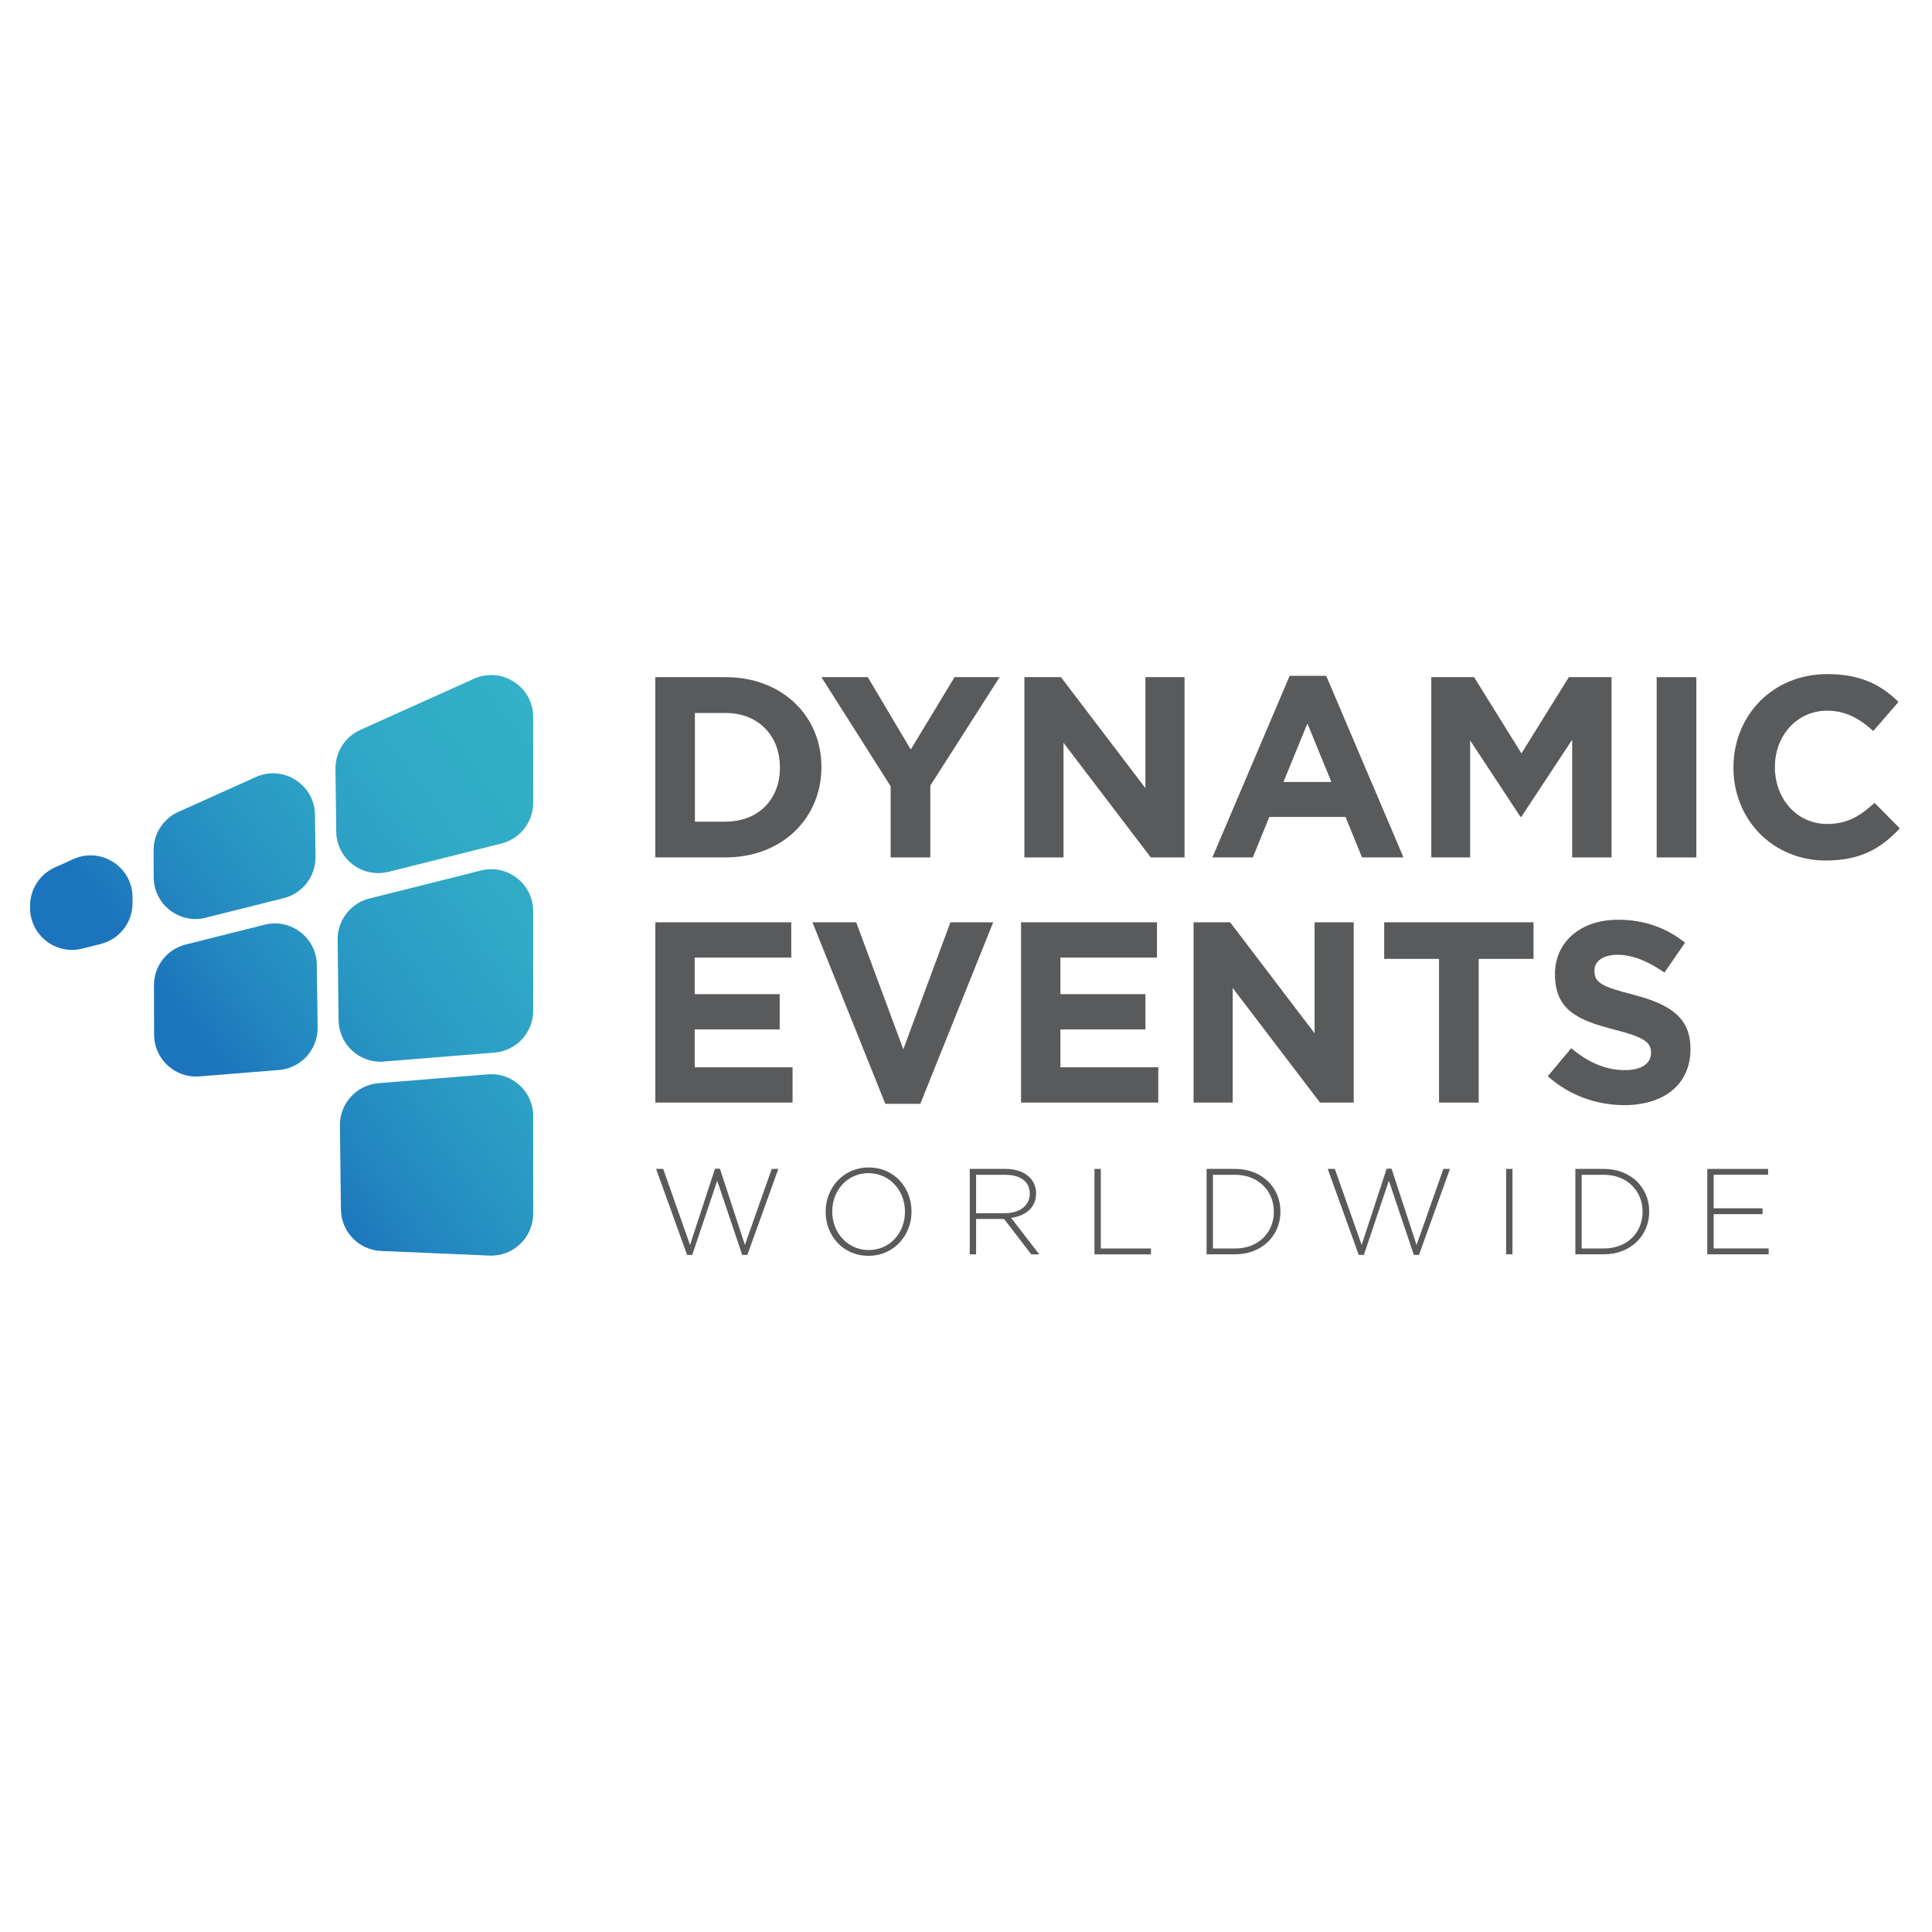 <svg width="900" height="900" viewBox="0 0 900 900" fill="none" xmlns="http://www.w3.org/2000/svg">
<g clip-path="url(#clip0_44_181)">
<path d="M305.26 315.443H338.017C364.398 315.443 382.648 333.548 382.648 357.194V357.424C382.648 381.05 364.419 399.406 338.017 399.406H305.26V315.443ZM337.996 382.743C353.11 382.743 363.311 372.54 363.311 357.675V357.445C363.311 342.559 353.11 332.127 337.996 332.127H323.719V382.764H337.996V382.743Z" fill="#595A5C"/>
<path d="M414.924 366.31L382.648 315.443H404.242L424.268 349.145L444.671 315.443H465.659L433.383 365.955V399.427H414.903V366.31H414.924Z" fill="#595A5C"/>
<path d="M477.198 315.443H494.235L533.577 367.146V315.443H551.806V399.427H536.086L495.427 346.03V399.427H477.198V315.443Z" fill="#595A5C"/>
<path d="M600.764 314.836H617.801L653.798 399.406H634.482L626.811 380.569H591.294L583.622 399.406H564.787L600.764 314.836ZM620.205 364.261L609.042 337.019L597.879 364.261H620.184H620.205Z" fill="#595A5C"/>
<path d="M666.759 315.443H686.681L708.756 350.964L730.831 315.443H750.731V399.427H732.377V344.587L708.735 380.464H708.254L684.862 344.943V399.406H666.759V315.443Z" fill="#595A5C"/>
<path d="M771.74 315.443H790.22V399.427H771.74V315.443Z" fill="#595A5C"/>
<path d="M807.508 357.675V357.445C807.508 333.569 825.506 314.021 851.281 314.021C867.106 314.021 876.596 319.311 884.394 326.984L872.646 340.531C866.165 334.656 859.58 331.06 851.177 331.06C837.025 331.06 826.823 342.81 826.823 357.215V357.445C826.823 371.851 836.774 383.83 851.177 383.83C860.772 383.83 866.646 379.983 873.252 374.004L885 385.879C876.367 395.12 866.771 400.87 850.571 400.87C825.862 400.87 807.508 381.802 807.508 357.675Z" fill="#595A5C"/>
<path d="M305.26 429.638H368.6V446.071H323.614V463.111H363.207V479.544H323.614V497.19H369.206V513.623H305.281V429.638H305.26Z" fill="#595A5C"/>
<path d="M378.446 429.638H398.849L420.798 488.785L442.748 429.638H462.67L428.721 514.208H412.416L378.467 429.638H378.446Z" fill="#595A5C"/>
<path d="M475.63 429.638H538.971V446.071H493.984V463.111H533.577V479.544H493.984V497.19H539.577V513.623H475.651V429.638H475.63Z" fill="#595A5C"/>
<path d="M556.008 429.638H573.045L612.387 481.342V429.638H630.615V513.623H614.895L574.236 460.226V513.623H556.008V429.638Z" fill="#595A5C"/>
<path d="M670.354 446.678H644.809V429.638H714.379V446.678H688.834V513.623H670.354V446.678Z" fill="#595A5C"/>
<path d="M721.005 501.371L731.918 488.304C739.464 494.534 747.387 498.507 756.982 498.507C764.528 498.507 769.106 495.517 769.106 490.583V490.353C769.106 485.67 766.222 483.265 752.195 479.669C735.283 475.342 724.371 470.679 724.371 453.995V453.765C724.371 438.524 736.6 428.447 753.763 428.447C765.992 428.447 776.423 432.293 784.952 439.13L775.357 453.054C767.915 447.89 760.598 444.775 753.533 444.775C746.467 444.775 742.746 448.016 742.746 452.093V452.323C742.746 457.842 746.342 459.64 760.849 463.362C777.886 467.794 787.481 473.92 787.481 488.555V488.785C787.481 505.469 774.771 514.814 756.647 514.814C743.938 514.814 731.102 510.382 721.026 501.371H721.005Z" fill="#595A5C"/>
<path d="M305.636 544.523H308.939L321.44 579.94L333.084 544.419H335.362L347.006 579.94L359.507 544.523H362.58L348.135 584.603H345.752L334.108 550.043L322.464 584.603H320.081L305.636 544.523Z" fill="#595A5C"/>
<path d="M384.613 564.532V564.427C384.613 553.576 392.619 543.854 404.681 543.854C416.743 543.854 424.624 553.472 424.624 564.323C424.624 564.323 424.624 564.358 424.624 564.427C424.624 575.278 416.617 585 404.556 585C392.494 585 384.613 575.383 384.613 564.532ZM421.572 564.532V564.427C421.572 554.601 414.402 546.51 404.577 546.51C394.752 546.51 387.686 554.475 387.686 564.302V564.406C387.686 574.233 394.856 582.324 404.681 582.324C414.506 582.324 421.572 574.358 421.572 564.532Z" fill="#595A5C"/>
<path d="M451.737 544.523H468.439C473.331 544.523 477.24 546.05 479.644 548.454C481.525 550.336 482.654 552.991 482.654 555.855V555.96C482.654 562.608 477.7 566.413 471.011 567.333L484.138 584.331H480.397L467.729 567.835H454.705V584.331H451.758V544.544L451.737 544.523ZM468.105 565.159C474.752 565.159 479.707 561.793 479.707 556.064V555.96C479.707 550.607 475.505 547.262 468.293 547.262H454.705V565.18H468.126L468.105 565.159Z" fill="#595A5C"/>
<path d="M509.851 544.523H512.798V581.592H536.169V584.331H509.851V544.544V544.523Z" fill="#595A5C"/>
<path d="M562.07 544.523H575.323C587.824 544.523 596.478 553.116 596.478 564.302V564.406C596.478 575.613 587.845 584.31 575.323 584.31H562.07V544.523ZM575.323 581.592C586.402 581.592 593.405 574.024 593.405 564.532V564.427C593.405 554.998 586.402 547.262 575.323 547.262H565.038V581.592H575.323Z" fill="#595A5C"/>
<path d="M618.512 544.523H621.814L634.315 579.94L645.959 544.419H648.237L659.881 579.94L672.382 544.523H675.455L661.01 584.603H658.627L646.983 550.043L635.34 584.603H632.956L618.512 544.523Z" fill="#595A5C"/>
<path d="M701.627 544.523H704.575V584.31H701.627V544.523Z" fill="#595A5C"/>
<path d="M733.862 544.523H747.115C759.616 544.523 768.27 553.116 768.27 564.302V564.406C768.27 575.613 759.637 584.31 747.115 584.31H733.862V544.523ZM747.094 581.592C758.173 581.592 765.176 574.024 765.176 564.532V564.427C765.176 554.998 758.173 547.262 747.094 547.262H736.809V581.592H747.094Z" fill="#595A5C"/>
<path d="M795.341 544.523H823.646V547.241H798.289V562.88H821.075V565.598H798.289V581.571H823.918V584.31H795.32V544.523H795.341Z" fill="#595A5C"/>
<path d="M34.152 400.222L25.518 404.11C18.453 407.288 13.937 414.334 14 422.091V423.094C14.104 435.764 26.041 444.984 38.312 441.911L46.945 439.736C55.662 437.541 61.766 429.701 61.745 420.711V417.972C61.704 403.797 47.071 394.389 34.152 400.201V400.222Z" fill="url(#paint0_linear_44_181)"/>
<path d="M95.882 427.485L132.172 418.39C140.952 416.195 147.077 408.229 146.972 399.176L146.722 379.565C146.554 365.474 131.984 356.191 119.149 361.982L83.068 378.227C76.044 381.384 71.508 388.409 71.55 396.124L71.591 408.605C71.633 421.317 83.57 430.6 95.903 427.526L95.882 427.485Z" fill="url(#paint1_linear_44_181)"/>
<path d="M180.963 406.138L233.579 392.946C242.275 390.771 248.379 382.952 248.379 373.983V334.029C248.379 319.833 233.725 310.383 220.786 316.195L167.814 340.03C160.728 343.228 156.191 350.316 156.275 358.093L156.63 387.385C156.777 400.013 168.692 409.191 180.942 406.117L180.963 406.138Z" fill="url(#paint2_linear_44_181)"/>
<path d="M178.872 494.492L230.402 490.332C240.561 489.516 248.379 481.028 248.379 470.846V424.474C248.379 411.741 236.401 402.417 224.068 405.511L172.079 418.557C163.299 420.752 157.174 428.718 157.278 437.771L157.738 475.279C157.885 486.61 167.584 495.433 178.872 494.534V494.492Z" fill="url(#paint3_linear_44_181)"/>
<path d="M123.267 430.767L86.517 439.987C77.8 442.182 71.696 450.023 71.717 459.013L71.78 481.99C71.821 493.384 81.542 502.354 92.914 501.434L129.977 498.444C140.22 497.608 148.08 488.994 147.955 478.707L147.6 449.5C147.453 436.872 135.538 427.694 123.288 430.767H123.267Z" fill="url(#paint4_linear_44_181)"/>
<path d="M248.4 519.958C248.4 508.542 238.659 499.552 227.266 500.472L176.322 504.591C166.079 505.427 158.219 514.041 158.344 524.327L158.825 563.445C158.951 573.836 167.166 582.303 177.535 582.742L227.998 584.896C239.119 585.376 248.379 576.491 248.379 565.347V519.937L248.4 519.958Z" fill="url(#paint5_linear_44_181)"/>
</g>
<defs>
<linearGradient id="paint0_linear_44_181" x1="331.258" y1="208.304" x2="-79.771" y2="506.694" gradientUnits="userSpaceOnUse">
<stop stop-color="#34B4C9"/>
<stop offset="0.27" stop-color="#33B1C8"/>
<stop offset="0.41" stop-color="#30A9C6"/>
<stop offset="0.53" stop-color="#2A9BC4"/>
<stop offset="0.63" stop-color="#2388C0"/>
<stop offset="0.7" stop-color="#1C75BC"/>
</linearGradient>
<linearGradient id="paint1_linear_44_181" x1="344.669" y1="226.771" x2="-66.36" y2="525.161" gradientUnits="userSpaceOnUse">
<stop stop-color="#34B4C9"/>
<stop offset="0.27" stop-color="#33B1C8"/>
<stop offset="0.41" stop-color="#30A9C6"/>
<stop offset="0.53" stop-color="#2A9BC4"/>
<stop offset="0.63" stop-color="#2388C0"/>
<stop offset="0.7" stop-color="#1C75BC"/>
</linearGradient>
<linearGradient id="paint2_linear_44_181" x1="361.692" y1="250.232" x2="-49.337" y2="548.6" gradientUnits="userSpaceOnUse">
<stop stop-color="#34B4C9"/>
<stop offset="0.27" stop-color="#33B1C8"/>
<stop offset="0.41" stop-color="#30A9C6"/>
<stop offset="0.53" stop-color="#2A9BC4"/>
<stop offset="0.63" stop-color="#2388C0"/>
<stop offset="0.7" stop-color="#1C75BC"/>
</linearGradient>
<linearGradient id="paint3_linear_44_181" x1="403.814" y1="308.233" x2="-7.236" y2="606.623" gradientUnits="userSpaceOnUse">
<stop stop-color="#34B4C9"/>
<stop offset="0.27" stop-color="#33B1C8"/>
<stop offset="0.41" stop-color="#30A9C6"/>
<stop offset="0.53" stop-color="#2A9BC4"/>
<stop offset="0.63" stop-color="#2388C0"/>
<stop offset="0.7" stop-color="#1C75BC"/>
</linearGradient>
<linearGradient id="paint4_linear_44_181" x1="378.736" y1="273.693" x2="-32.314" y2="572.082" gradientUnits="userSpaceOnUse">
<stop stop-color="#34B4C9"/>
<stop offset="0.27" stop-color="#33B1C8"/>
<stop offset="0.41" stop-color="#30A9C6"/>
<stop offset="0.53" stop-color="#2A9BC4"/>
<stop offset="0.63" stop-color="#2388C0"/>
<stop offset="0.7" stop-color="#1C75BC"/>
</linearGradient>
<linearGradient id="paint5_linear_44_181" x1="447.036" y1="367.788" x2="36.007" y2="666.177" gradientUnits="userSpaceOnUse">
<stop stop-color="#34B4C9"/>
<stop offset="0.27" stop-color="#33B1C8"/>
<stop offset="0.41" stop-color="#30A9C6"/>
<stop offset="0.53" stop-color="#2A9BC4"/>
<stop offset="0.63" stop-color="#2388C0"/>
<stop offset="0.7" stop-color="#1C75BC"/>
</linearGradient>
<clipPath id="clip0_44_181">
<rect width="871" height="271" fill="white" transform="translate(14 314)"/>
</clipPath>
</defs>
</svg>
